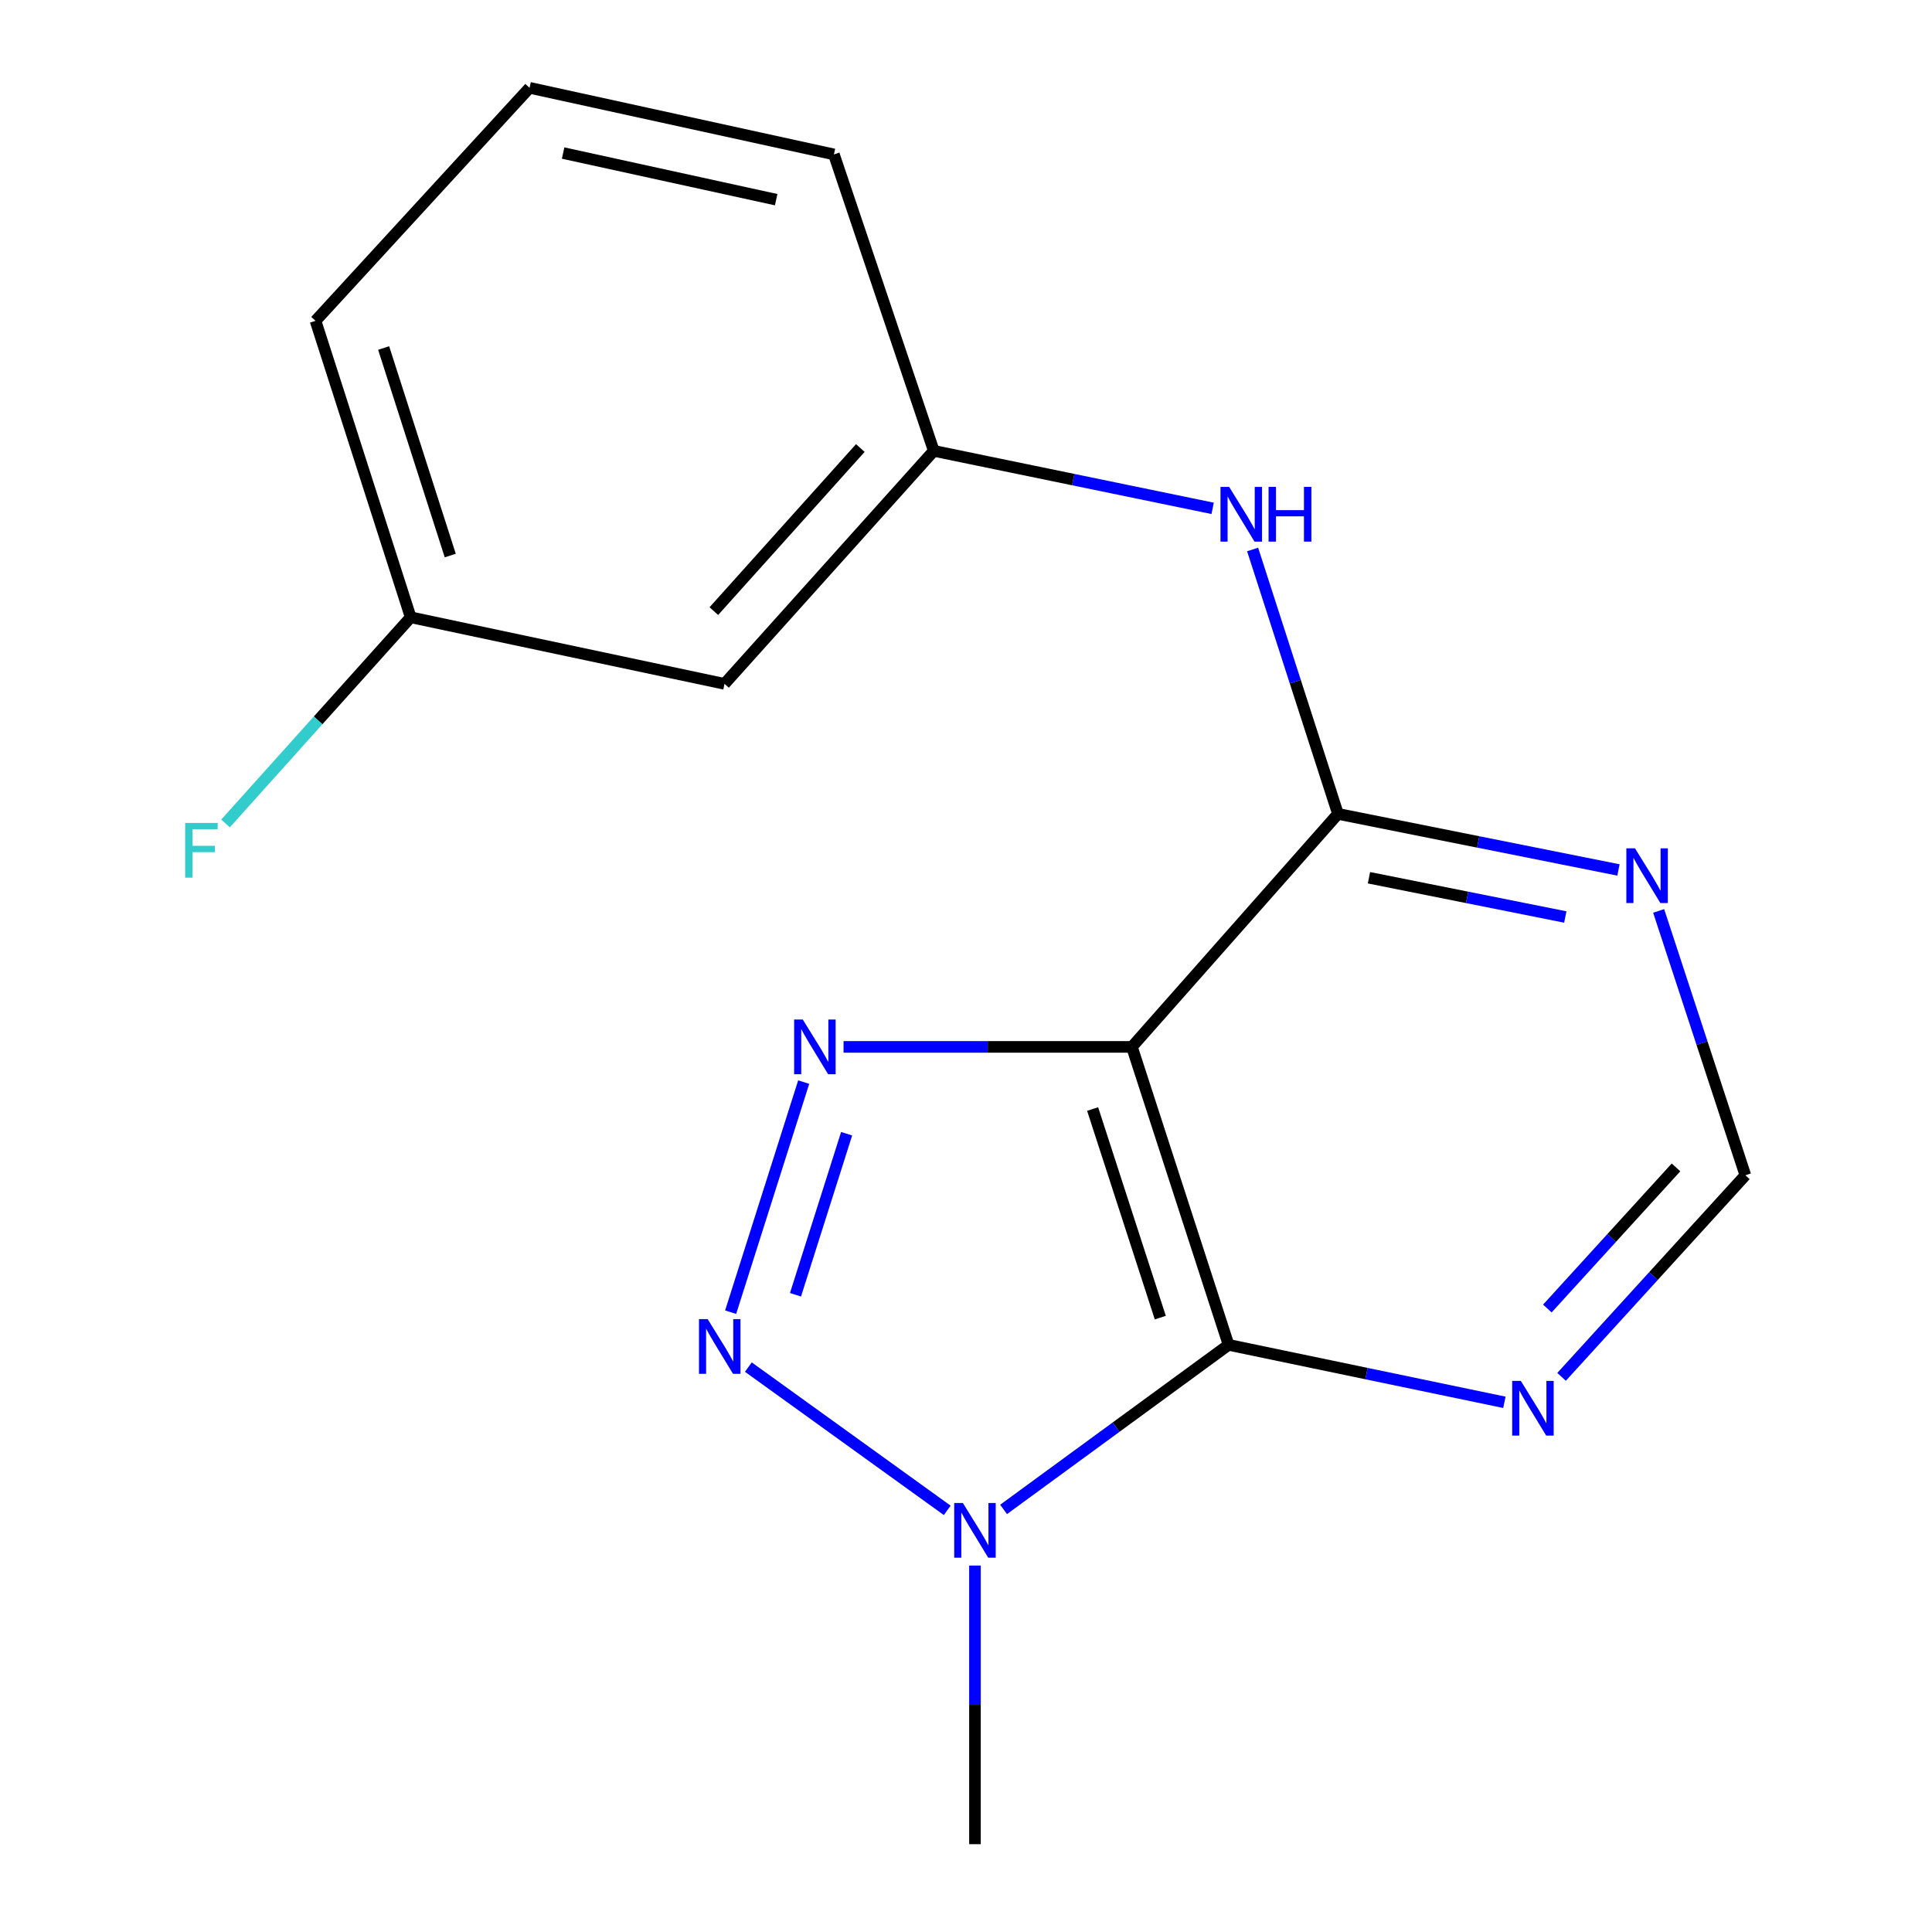 <?xml version='1.0' encoding='iso-8859-1'?>
<svg version='1.1' baseProfile='full'
              xmlns='http://www.w3.org/2000/svg'
                      xmlns:rdkit='http://www.rdkit.org/xml'
                      xmlns:xlink='http://www.w3.org/1999/xlink'
                  xml:space='preserve'
width='1000px' height='1000px' viewBox='0 0 1000 1000'>
<!-- END OF HEADER -->
<rect style='opacity:1.0;fill:#FFFFFF;stroke:none' width='1000' height='1000' x='0' y='0'> </rect>
<path class='bond-0' d='M 585.878,541.871 L 511.249,541.871' style='fill:none;fill-rule:evenodd;stroke:#000000;stroke-width:6px;stroke-linecap:butt;stroke-linejoin:miter;stroke-opacity:1' />
<path class='bond-0' d='M 511.249,541.871 L 436.619,541.871' style='fill:none;fill-rule:evenodd;stroke:#0000FF;stroke-width:6px;stroke-linecap:butt;stroke-linejoin:miter;stroke-opacity:1' />
<path class='bond-1' d='M 585.878,541.871 L 635.911,696.101' style='fill:none;fill-rule:evenodd;stroke:#000000;stroke-width:6px;stroke-linecap:butt;stroke-linejoin:miter;stroke-opacity:1' />
<path class='bond-1' d='M 565.542,574.037 L 600.566,681.998' style='fill:none;fill-rule:evenodd;stroke:#000000;stroke-width:6px;stroke-linecap:butt;stroke-linejoin:miter;stroke-opacity:1' />
<path class='bond-4' d='M 585.878,541.871 L 692.53,421.267' style='fill:none;fill-rule:evenodd;stroke:#000000;stroke-width:6px;stroke-linecap:butt;stroke-linejoin:miter;stroke-opacity:1' />
<path class='bond-2' d='M 415.989,560.098 L 378.176,679.182' style='fill:none;fill-rule:evenodd;stroke:#0000FF;stroke-width:6px;stroke-linecap:butt;stroke-linejoin:miter;stroke-opacity:1' />
<path class='bond-2' d='M 438.213,586.819 L 411.744,670.177' style='fill:none;fill-rule:evenodd;stroke:#0000FF;stroke-width:6px;stroke-linecap:butt;stroke-linejoin:miter;stroke-opacity:1' />
<path class='bond-3' d='M 635.911,696.101 L 577.679,738.688' style='fill:none;fill-rule:evenodd;stroke:#000000;stroke-width:6px;stroke-linecap:butt;stroke-linejoin:miter;stroke-opacity:1' />
<path class='bond-3' d='M 577.679,738.688 L 519.446,781.275' style='fill:none;fill-rule:evenodd;stroke:#0000FF;stroke-width:6px;stroke-linecap:butt;stroke-linejoin:miter;stroke-opacity:1' />
<path class='bond-5' d='M 635.911,696.101 L 707.296,710.971' style='fill:none;fill-rule:evenodd;stroke:#000000;stroke-width:6px;stroke-linecap:butt;stroke-linejoin:miter;stroke-opacity:1' />
<path class='bond-5' d='M 707.296,710.971 L 778.68,725.84' style='fill:none;fill-rule:evenodd;stroke:#0000FF;stroke-width:6px;stroke-linecap:butt;stroke-linejoin:miter;stroke-opacity:1' />
<path class='bond-17' d='M 387.35,707.601 L 490.286,781.762' style='fill:none;fill-rule:evenodd;stroke:#0000FF;stroke-width:6px;stroke-linecap:butt;stroke-linejoin:miter;stroke-opacity:1' />
<path class='bond-12' d='M 504.64,810.324 L 504.64,882.435' style='fill:none;fill-rule:evenodd;stroke:#0000FF;stroke-width:6px;stroke-linecap:butt;stroke-linejoin:miter;stroke-opacity:1' />
<path class='bond-12' d='M 504.64,882.435 L 504.64,954.545' style='fill:none;fill-rule:evenodd;stroke:#000000;stroke-width:6px;stroke-linecap:butt;stroke-linejoin:miter;stroke-opacity:1' />
<path class='bond-6' d='M 692.53,421.267 L 765.122,435.778' style='fill:none;fill-rule:evenodd;stroke:#000000;stroke-width:6px;stroke-linecap:butt;stroke-linejoin:miter;stroke-opacity:1' />
<path class='bond-6' d='M 765.122,435.778 L 837.714,450.289' style='fill:none;fill-rule:evenodd;stroke:#0000FF;stroke-width:6px;stroke-linecap:butt;stroke-linejoin:miter;stroke-opacity:1' />
<path class='bond-6' d='M 708.57,454.321 L 759.385,464.479' style='fill:none;fill-rule:evenodd;stroke:#000000;stroke-width:6px;stroke-linecap:butt;stroke-linejoin:miter;stroke-opacity:1' />
<path class='bond-6' d='M 759.385,464.479 L 810.199,474.637' style='fill:none;fill-rule:evenodd;stroke:#0000FF;stroke-width:6px;stroke-linecap:butt;stroke-linejoin:miter;stroke-opacity:1' />
<path class='bond-7' d='M 692.53,421.267 L 670.44,352.838' style='fill:none;fill-rule:evenodd;stroke:#000000;stroke-width:6px;stroke-linecap:butt;stroke-linejoin:miter;stroke-opacity:1' />
<path class='bond-7' d='M 670.44,352.838 L 648.35,284.409' style='fill:none;fill-rule:evenodd;stroke:#0000FF;stroke-width:6px;stroke-linecap:butt;stroke-linejoin:miter;stroke-opacity:1' />
<path class='bond-18' d='M 808.263,712.659 L 855.829,660.485' style='fill:none;fill-rule:evenodd;stroke:#0000FF;stroke-width:6px;stroke-linecap:butt;stroke-linejoin:miter;stroke-opacity:1' />
<path class='bond-18' d='M 855.829,660.485 L 903.396,608.311' style='fill:none;fill-rule:evenodd;stroke:#000000;stroke-width:6px;stroke-linecap:butt;stroke-linejoin:miter;stroke-opacity:1' />
<path class='bond-18' d='M 800.904,677.288 L 834.2,640.766' style='fill:none;fill-rule:evenodd;stroke:#0000FF;stroke-width:6px;stroke-linecap:butt;stroke-linejoin:miter;stroke-opacity:1' />
<path class='bond-18' d='M 834.2,640.766 L 867.497,604.244' style='fill:none;fill-rule:evenodd;stroke:#000000;stroke-width:6px;stroke-linecap:butt;stroke-linejoin:miter;stroke-opacity:1' />
<path class='bond-8' d='M 858.516,471.491 L 880.956,539.901' style='fill:none;fill-rule:evenodd;stroke:#0000FF;stroke-width:6px;stroke-linecap:butt;stroke-linejoin:miter;stroke-opacity:1' />
<path class='bond-8' d='M 880.956,539.901 L 903.396,608.311' style='fill:none;fill-rule:evenodd;stroke:#000000;stroke-width:6px;stroke-linecap:butt;stroke-linejoin:miter;stroke-opacity:1' />
<path class='bond-9' d='M 627.662,263.122 L 555.492,248.241' style='fill:none;fill-rule:evenodd;stroke:#0000FF;stroke-width:6px;stroke-linecap:butt;stroke-linejoin:miter;stroke-opacity:1' />
<path class='bond-9' d='M 555.492,248.241 L 483.323,233.361' style='fill:none;fill-rule:evenodd;stroke:#000000;stroke-width:6px;stroke-linecap:butt;stroke-linejoin:miter;stroke-opacity:1' />
<path class='bond-10' d='M 483.323,233.361 L 375.012,353.965' style='fill:none;fill-rule:evenodd;stroke:#000000;stroke-width:6px;stroke-linecap:butt;stroke-linejoin:miter;stroke-opacity:1' />
<path class='bond-10' d='M 445.3,231.895 L 369.482,316.317' style='fill:none;fill-rule:evenodd;stroke:#000000;stroke-width:6px;stroke-linecap:butt;stroke-linejoin:miter;stroke-opacity:1' />
<path class='bond-15' d='M 483.323,233.361 L 431.631,79.927' style='fill:none;fill-rule:evenodd;stroke:#000000;stroke-width:6px;stroke-linecap:butt;stroke-linejoin:miter;stroke-opacity:1' />
<path class='bond-11' d='M 375.012,353.965 L 212.57,319.509' style='fill:none;fill-rule:evenodd;stroke:#000000;stroke-width:6px;stroke-linecap:butt;stroke-linejoin:miter;stroke-opacity:1' />
<path class='bond-13' d='M 212.57,319.509 L 164.65,372.867' style='fill:none;fill-rule:evenodd;stroke:#000000;stroke-width:6px;stroke-linecap:butt;stroke-linejoin:miter;stroke-opacity:1' />
<path class='bond-13' d='M 164.65,372.867 L 116.731,426.225' style='fill:none;fill-rule:evenodd;stroke:#33CCCC;stroke-width:6px;stroke-linecap:butt;stroke-linejoin:miter;stroke-opacity:1' />
<path class='bond-19' d='M 212.57,319.509 L 163.317,166.059' style='fill:none;fill-rule:evenodd;stroke:#000000;stroke-width:6px;stroke-linecap:butt;stroke-linejoin:miter;stroke-opacity:1' />
<path class='bond-19' d='M 233.05,287.546 L 198.573,180.131' style='fill:none;fill-rule:evenodd;stroke:#000000;stroke-width:6px;stroke-linecap:butt;stroke-linejoin:miter;stroke-opacity:1' />
<path class='bond-14' d='M 274.099,45.455 L 431.631,79.927' style='fill:none;fill-rule:evenodd;stroke:#000000;stroke-width:6px;stroke-linecap:butt;stroke-linejoin:miter;stroke-opacity:1' />
<path class='bond-14' d='M 291.472,79.218 L 401.744,103.348' style='fill:none;fill-rule:evenodd;stroke:#000000;stroke-width:6px;stroke-linecap:butt;stroke-linejoin:miter;stroke-opacity:1' />
<path class='bond-16' d='M 274.099,45.455 L 163.317,166.059' style='fill:none;fill-rule:evenodd;stroke:#000000;stroke-width:6px;stroke-linecap:butt;stroke-linejoin:miter;stroke-opacity:1' />
<path  class='atom-1' d='M 415.517 527.711
L 424.797 542.711
Q 425.717 544.191, 427.197 546.871
Q 428.677 549.551, 428.757 549.711
L 428.757 527.711
L 432.517 527.711
L 432.517 556.031
L 428.637 556.031
L 418.677 539.631
Q 417.517 537.711, 416.277 535.511
Q 415.077 533.311, 414.717 532.631
L 414.717 556.031
L 411.037 556.031
L 411.037 527.711
L 415.517 527.711
' fill='#0000FF'/>
<path  class='atom-3' d='M 366.28 682.771
L 375.56 697.771
Q 376.48 699.251, 377.96 701.931
Q 379.44 704.611, 379.52 704.771
L 379.52 682.771
L 383.28 682.771
L 383.28 711.091
L 379.4 711.091
L 369.44 694.691
Q 368.28 692.771, 367.04 690.571
Q 365.84 688.371, 365.48 687.691
L 365.48 711.091
L 361.8 711.091
L 361.8 682.771
L 366.28 682.771
' fill='#0000FF'/>
<path  class='atom-4' d='M 498.38 777.943
L 507.66 792.943
Q 508.58 794.423, 510.06 797.103
Q 511.54 799.783, 511.62 799.943
L 511.62 777.943
L 515.38 777.943
L 515.38 806.263
L 511.5 806.263
L 501.54 789.863
Q 500.38 787.943, 499.14 785.743
Q 497.94 783.543, 497.58 782.863
L 497.58 806.263
L 493.9 806.263
L 493.9 777.943
L 498.38 777.943
' fill='#0000FF'/>
<path  class='atom-6' d='M 787.183 714.755
L 796.463 729.755
Q 797.383 731.235, 798.863 733.915
Q 800.343 736.595, 800.423 736.755
L 800.423 714.755
L 804.183 714.755
L 804.183 743.075
L 800.303 743.075
L 790.343 726.675
Q 789.183 724.755, 787.943 722.555
Q 786.743 720.355, 786.383 719.675
L 786.383 743.075
L 782.703 743.075
L 782.703 714.755
L 787.183 714.755
' fill='#0000FF'/>
<path  class='atom-7' d='M 846.273 439.091
L 855.553 454.091
Q 856.473 455.571, 857.953 458.251
Q 859.433 460.931, 859.513 461.091
L 859.513 439.091
L 863.273 439.091
L 863.273 467.411
L 859.393 467.411
L 849.433 451.011
Q 848.273 449.091, 847.033 446.891
Q 845.833 444.691, 845.473 444.011
L 845.473 467.411
L 841.793 467.411
L 841.793 439.091
L 846.273 439.091
' fill='#0000FF'/>
<path  class='atom-8' d='M 636.204 252.014
L 645.484 267.014
Q 646.404 268.494, 647.884 271.174
Q 649.364 273.854, 649.444 274.014
L 649.444 252.014
L 653.204 252.014
L 653.204 280.334
L 649.324 280.334
L 639.364 263.934
Q 638.204 262.014, 636.964 259.814
Q 635.764 257.614, 635.404 256.934
L 635.404 280.334
L 631.724 280.334
L 631.724 252.014
L 636.204 252.014
' fill='#0000FF'/>
<path  class='atom-8' d='M 656.604 252.014
L 660.444 252.014
L 660.444 264.054
L 674.924 264.054
L 674.924 252.014
L 678.764 252.014
L 678.764 280.334
L 674.924 280.334
L 674.924 267.254
L 660.444 267.254
L 660.444 280.334
L 656.604 280.334
L 656.604 252.014
' fill='#0000FF'/>
<path  class='atom-14' d='M 95.838 425.953
L 112.679 425.953
L 112.679 429.193
L 99.638 429.193
L 99.638 437.793
L 111.239 437.793
L 111.239 441.073
L 99.638 441.073
L 99.638 454.273
L 95.838 454.273
L 95.838 425.953
' fill='#33CCCC'/>
</svg>
